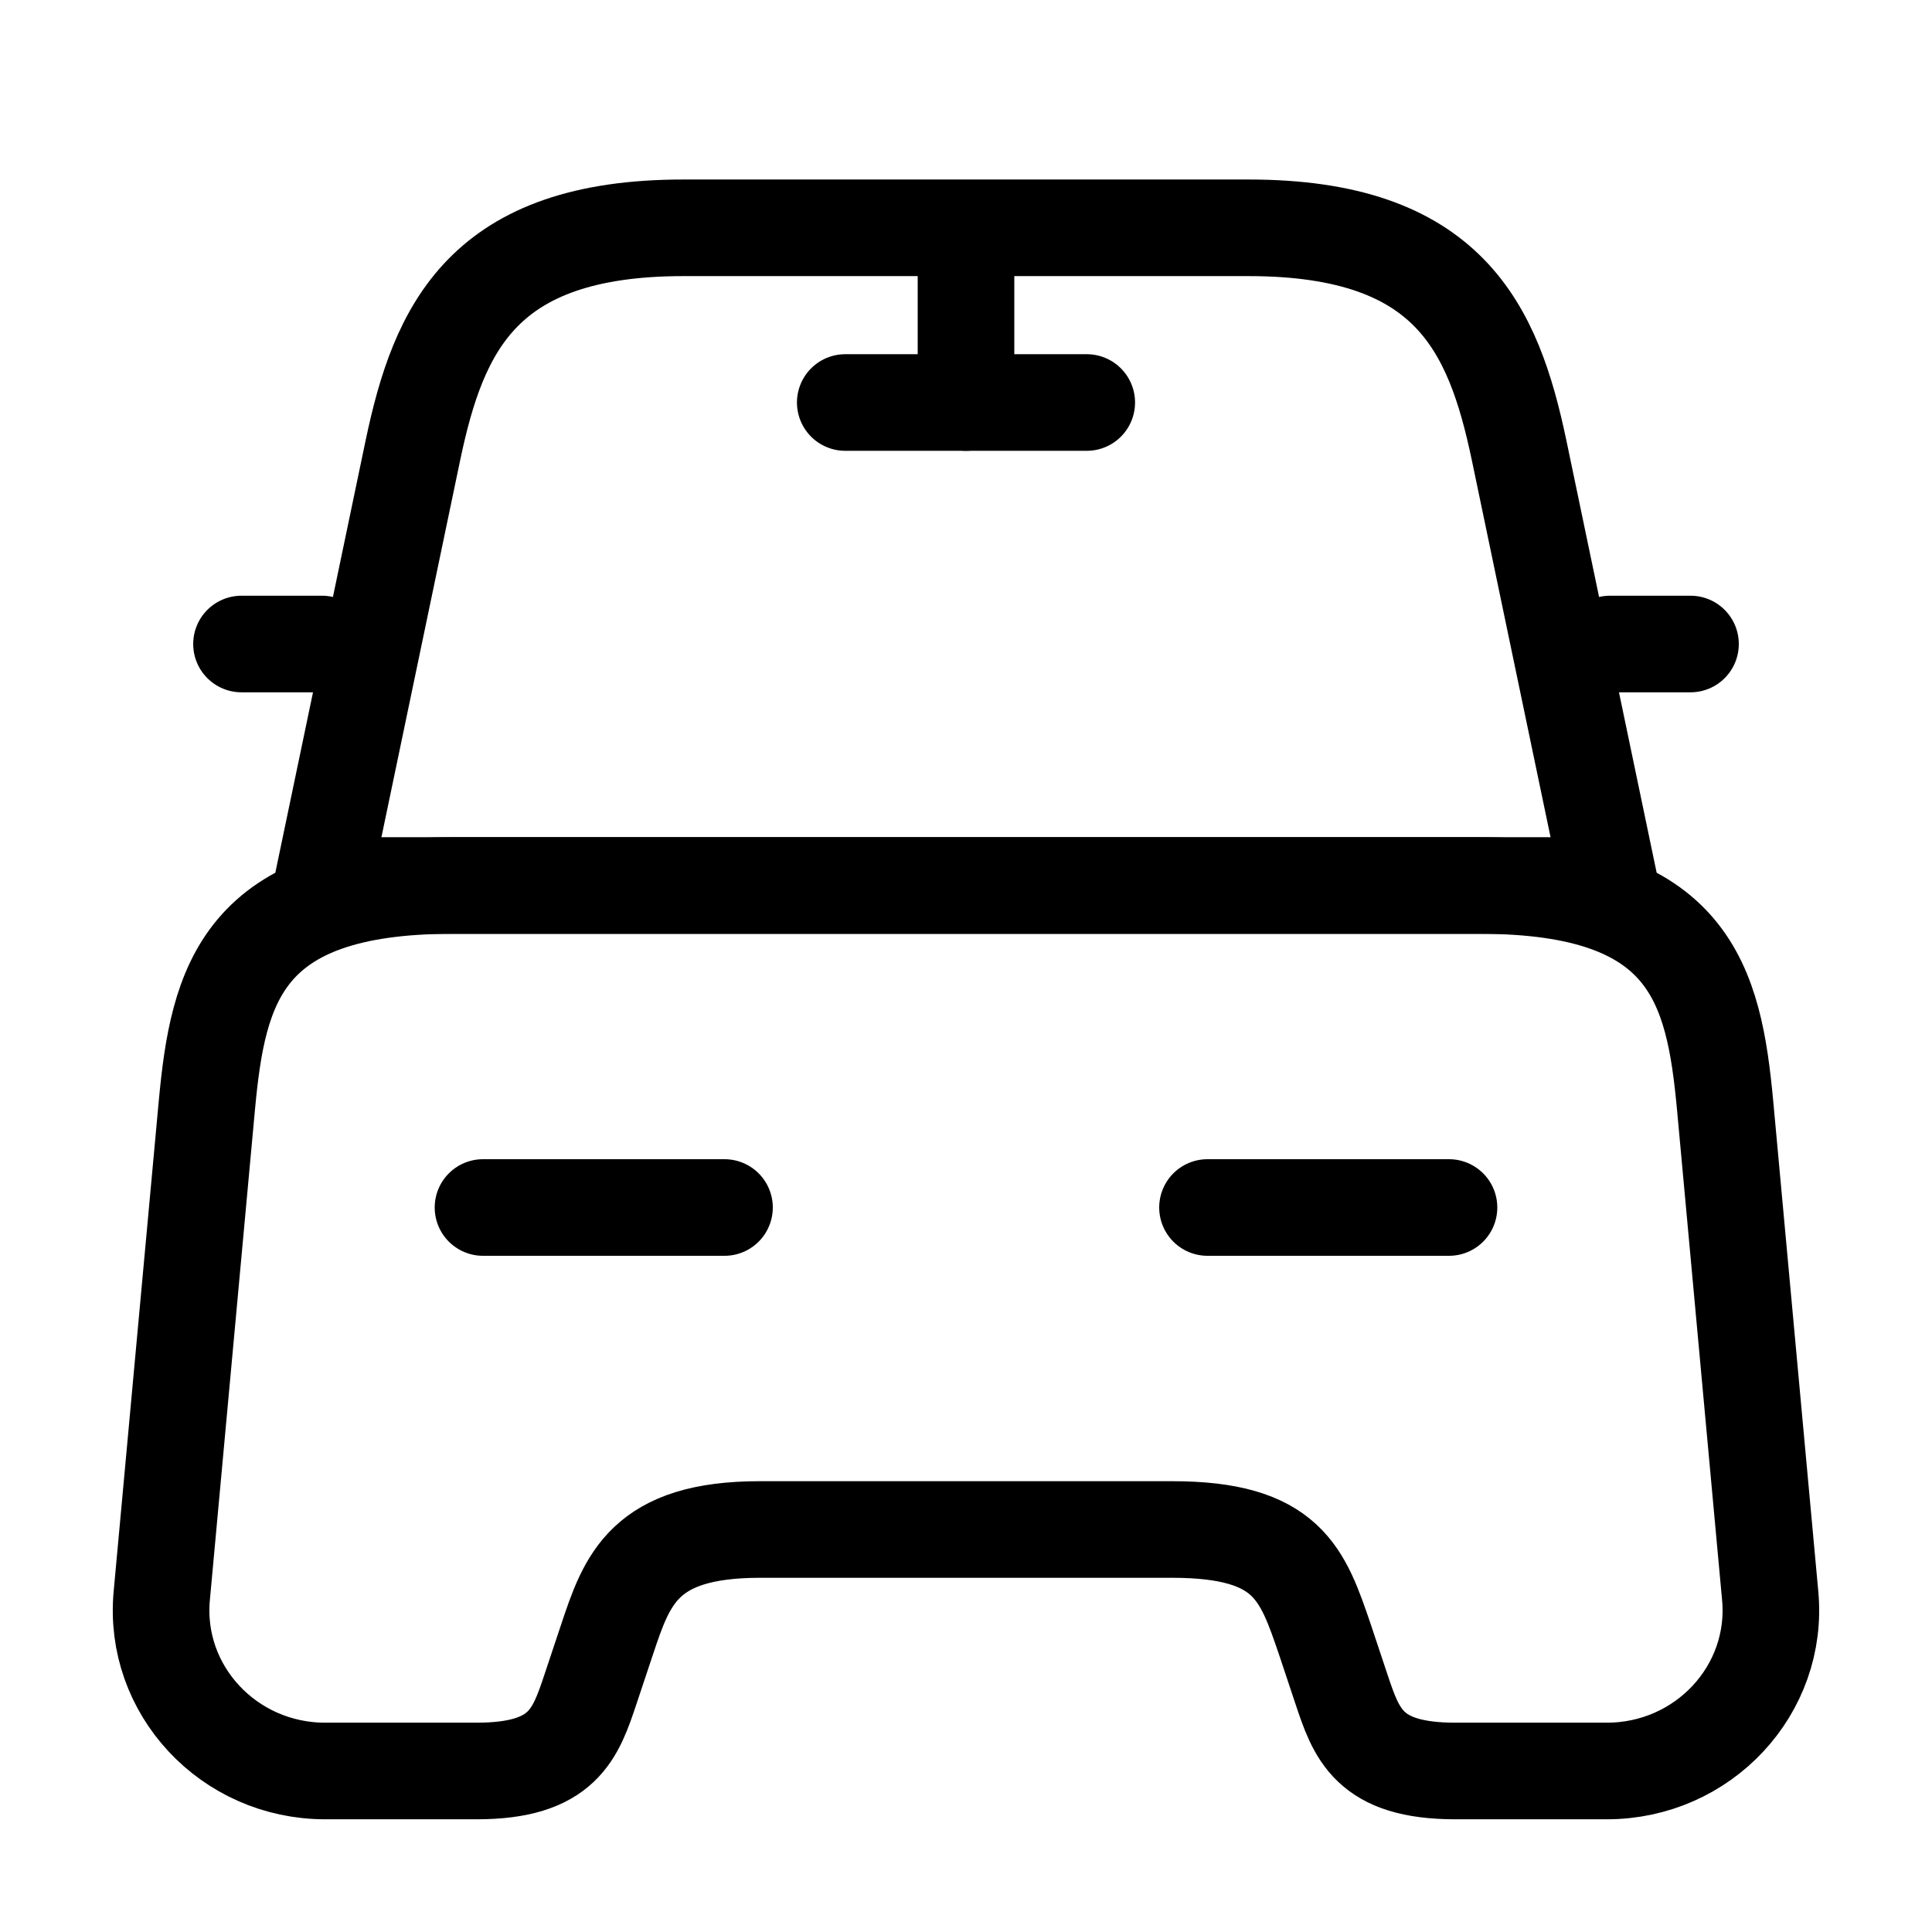 <svg width="80" height="80" viewBox="0 0 80 80" fill="none" xmlns="http://www.w3.org/2000/svg">
<g clip-path="url(#clip0_29_165)">
<path d="M51.7 9.433H28.3C20 9.433 18.166 13.567 17.1 18.633L13.333 36.667H66.666L62.9 18.633C61.833 13.567 60 9.433 51.7 9.433Z" stroke="black" stroke-width="4" stroke-linecap="round" stroke-linejoin="round"/>
<path d="M73.299 66.067C73.666 69.967 70.532 73.333 66.532 73.333H60.266C56.666 73.333 56.166 71.8 55.532 69.9L54.866 67.9C53.932 65.167 53.333 63.333 48.532 63.333H31.466C26.666 63.333 25.966 65.4 25.133 67.9L24.466 69.9C23.832 71.8 23.332 73.333 19.733 73.333H13.466C9.466 73.333 6.332 69.967 6.699 66.067L8.566 45.767C9.032 40.767 9.999 36.667 18.733 36.667H61.266C69.999 36.667 70.966 40.767 71.433 45.767L73.299 66.067Z" stroke="black" stroke-width="4" stroke-linecap="round" stroke-linejoin="round"/>
<path d="M13.333 26.667H10" stroke="black" stroke-width="4" stroke-linecap="round" stroke-linejoin="round"/>
<path d="M70 26.667H66.667" stroke="black" stroke-width="4" stroke-linecap="round" stroke-linejoin="round"/>
<path d="M40 10V16.667" stroke="black" stroke-width="4" stroke-linecap="round" stroke-linejoin="round"/>
<path d="M35 16.667H45" stroke="black" stroke-width="4" stroke-linecap="round" stroke-linejoin="round"/>
<path d="M20 50H30" stroke="black" stroke-width="4" stroke-linecap="round" stroke-linejoin="round"/>
<path d="M50 50H60" stroke="black" stroke-width="4" stroke-linecap="round" stroke-linejoin="round"/>
</g>
<defs>
<clipPath id="clip0_29_165">
<rect width="80" height="80" fill="white"/>
</clipPath>
</defs>
</svg>

